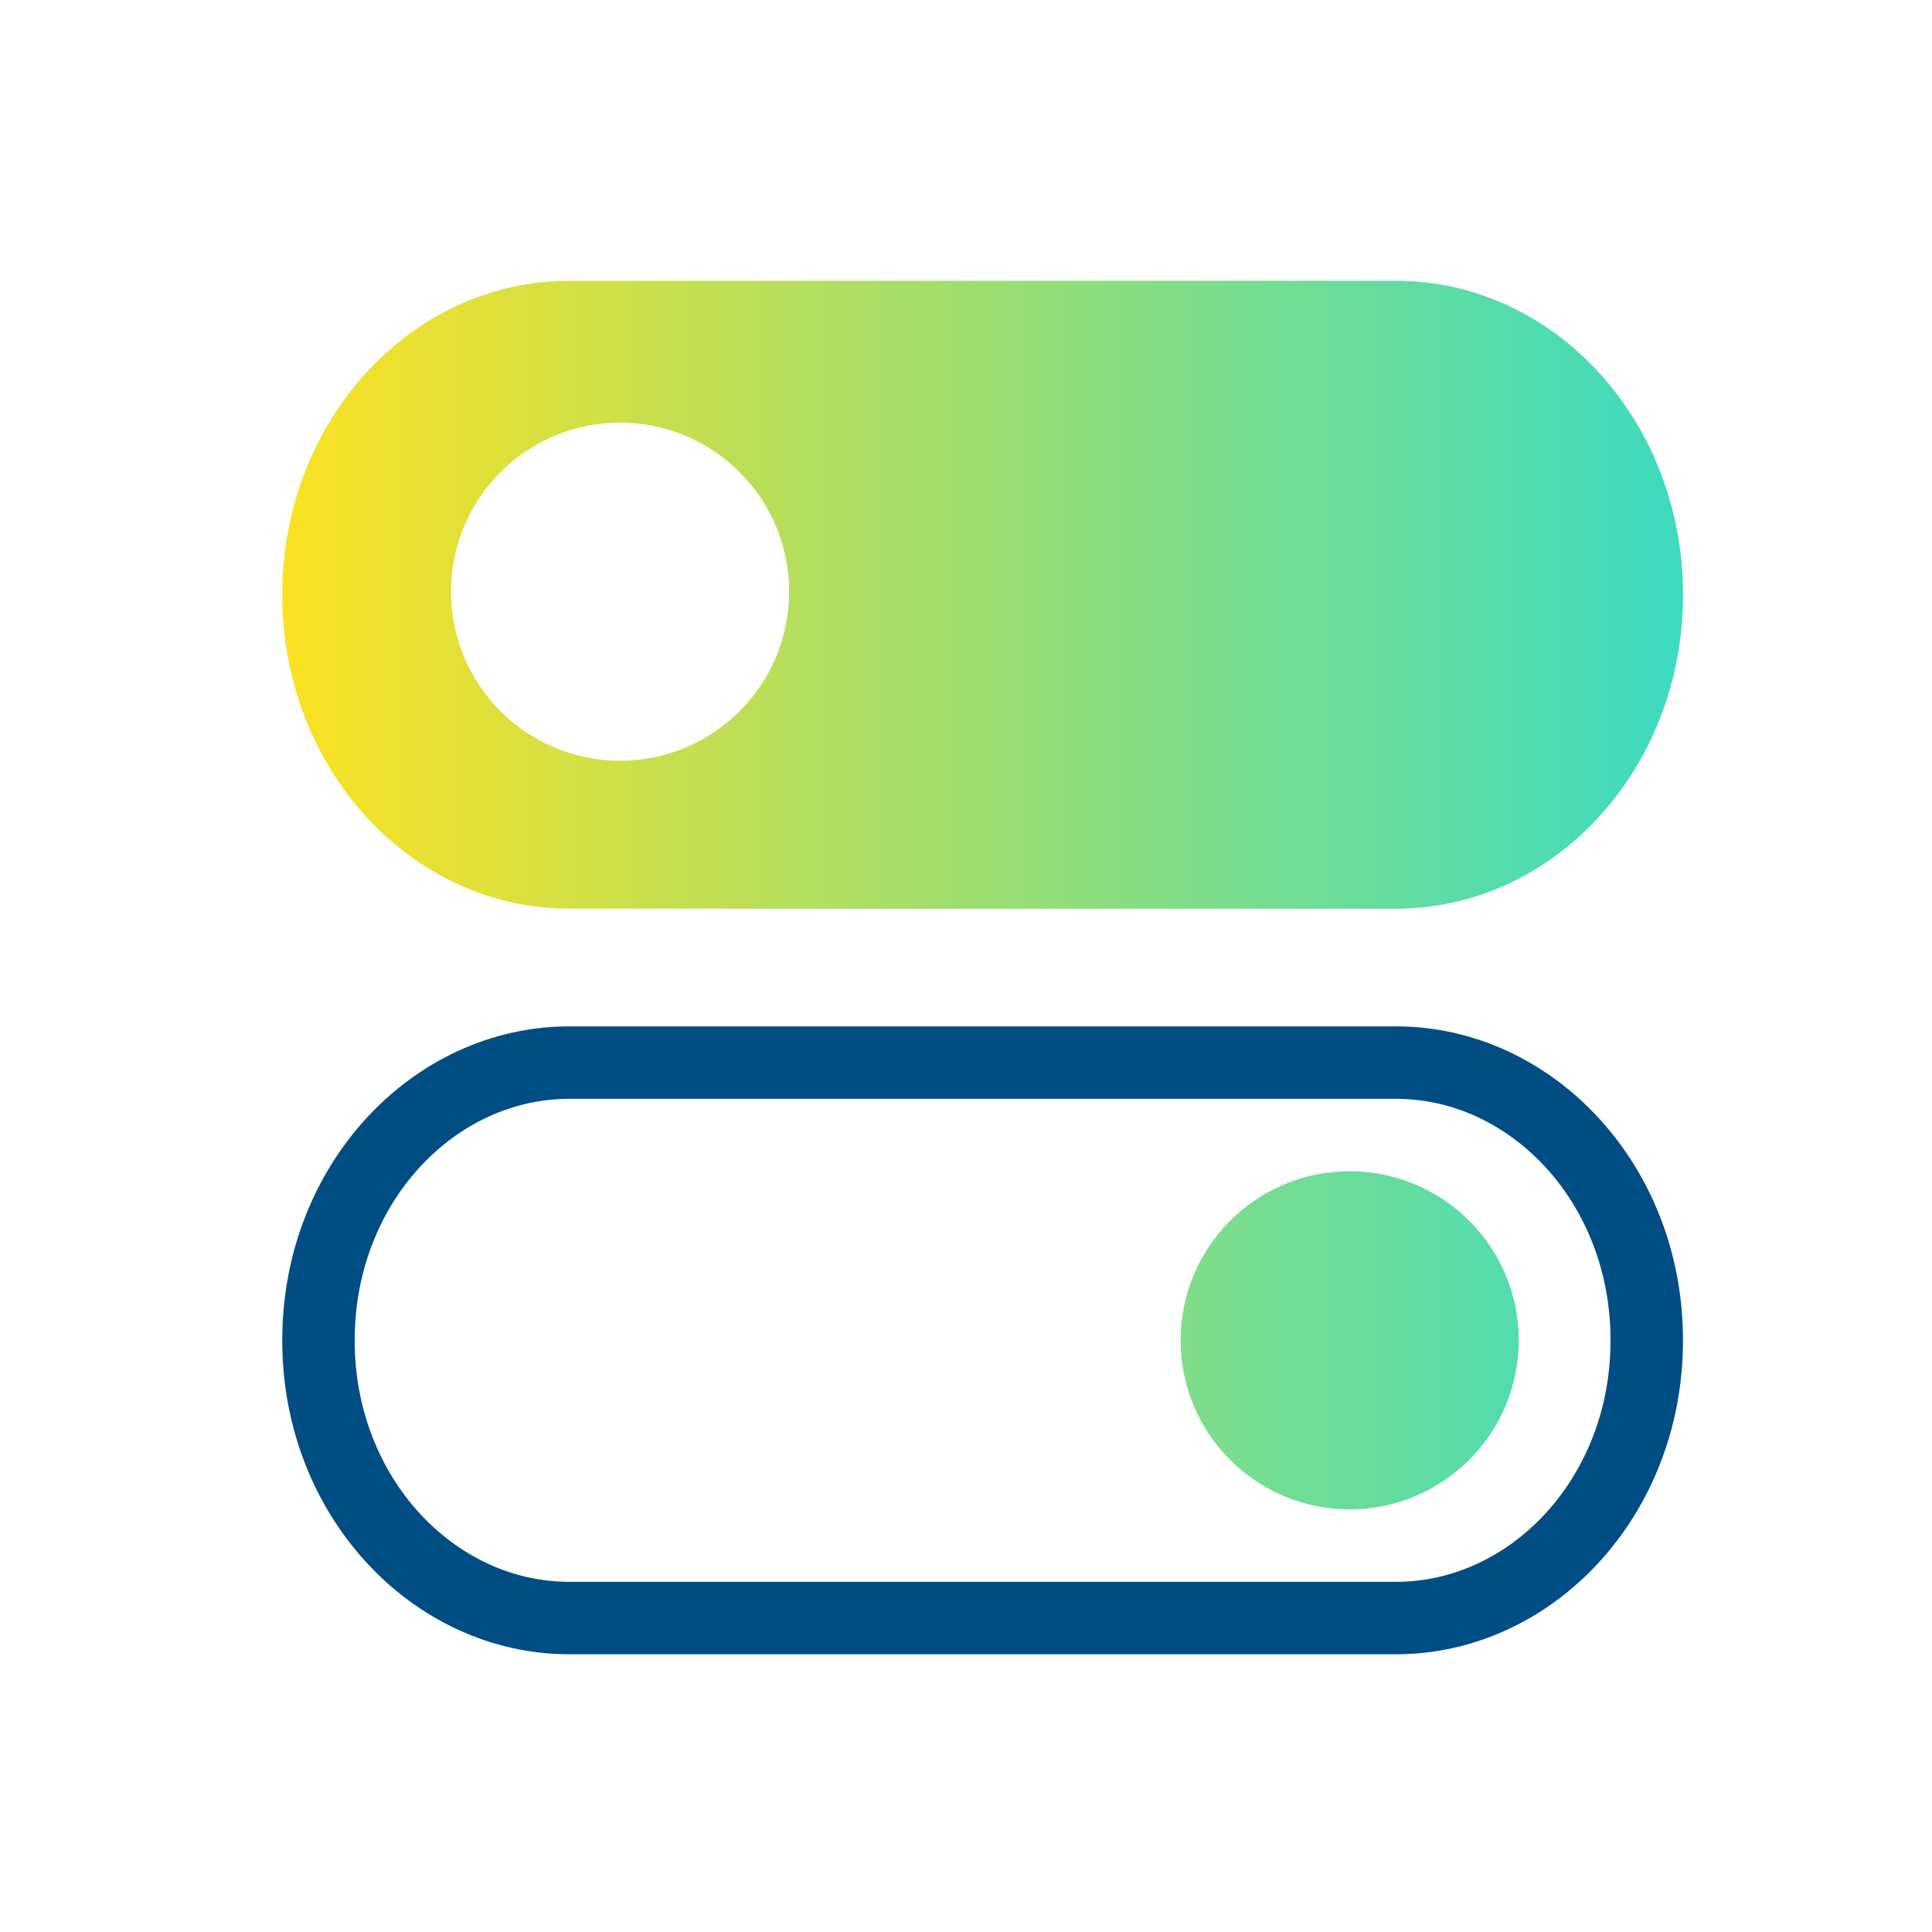 <svg width="80" height="80" viewBox="0 0 80 80" fill="none" xmlns="http://www.w3.org/2000/svg">
<path d="M57.805 67H23.571C17.963 67 13.188 61.983 13.188 55.52V55.48C13.188 49.017 17.963 44 23.571 44L57.805 44C63.413 44 68.188 49.017 68.188 55.48V55.52C68.188 61.983 63.413 67 57.805 67Z" stroke="#004D84" stroke-width="3" stroke-linecap="round" stroke-linejoin="round"/>
<path d="M55.887 48.5C59.753 48.5 62.887 51.634 62.887 55.5C62.887 59.366 59.753 62.5 55.887 62.5C52.021 62.5 48.887 59.366 48.887 55.5C48.887 51.634 52.021 48.5 55.887 48.5ZM57.806 11.627C64.368 11.627 69.688 17.438 69.689 24.606V24.648C69.688 31.816 64.368 37.627 57.806 37.627H23.57C17.008 37.627 11.688 31.816 11.688 24.648V24.606C11.688 17.438 17.008 11.627 23.57 11.627H57.806ZM25.676 17.5C21.81 17.5 18.676 20.634 18.676 24.5C18.676 28.366 21.81 31.5 25.676 31.5C29.542 31.5 32.676 28.366 32.676 24.5C32.676 20.634 29.542 17.5 25.676 17.5Z" fill="url(#paint0_linear_695_21517)"/>
<defs>
<linearGradient id="paint0_linear_695_21517" x1="69.689" y1="37.197" x2="11.688" y2="37.197" gradientUnits="userSpaceOnUse">
<stop stop-color="#3CDBC0"/>
<stop offset="1" stop-color="#FBE122"/>
</linearGradient>
</defs>
</svg>
